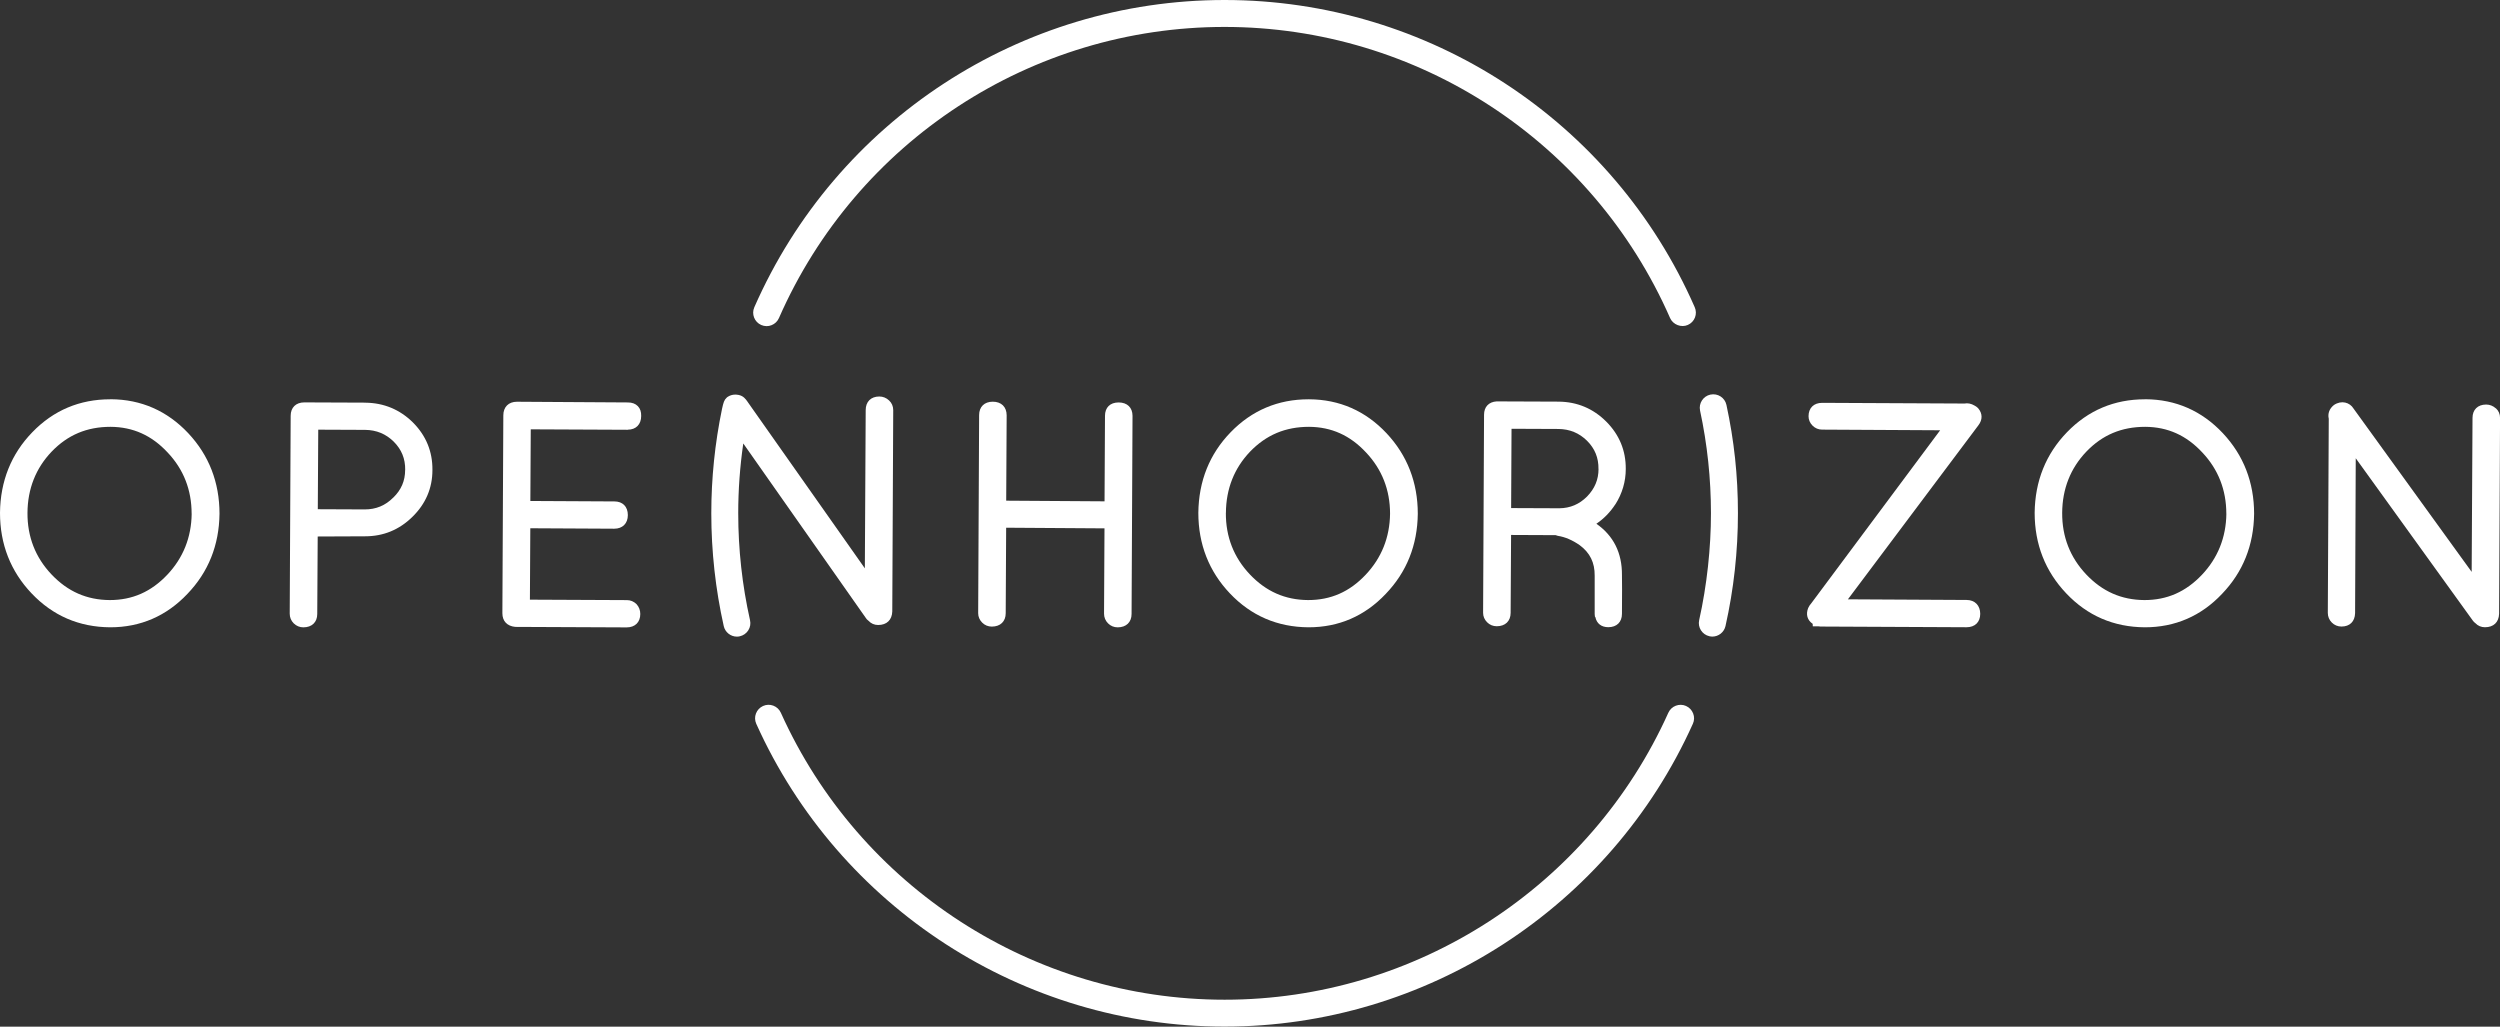<?xml version="1.0" encoding="UTF-8"?>
<svg id="Layer_1" data-name="Layer 1" xmlns="http://www.w3.org/2000/svg" viewBox="0 0 500.32 205.46">
  <rect x="0" y="0" width="500.32" height="205.46" fill="#333333" stroke="none"/>
  <defs>
    <style>
      .cls-1 {
        fill: #fff;
        stroke-width: 0px;
      }
    </style>
  </defs>
  <path class="cls-1" d="M245.07,0c-40.77,0-77.71,24.13-94.11,61.49-.6,1.36.02,2.95,1.38,3.55.35.15.71.23,1.08.23.33,0,.66-.06.98-.19.67-.26,1.2-.77,1.49-1.43,15.53-35.39,50.53-58.26,89.17-58.26s73.64,22.87,89.17,58.26c.58,1.32,2.23,1.97,3.55,1.38.66-.29,1.17-.82,1.43-1.49.26-.67.24-1.4-.05-2.06C322.79,24.13,285.85,0,245.07,0"/>
  <path class="cls-1" d="M22.15,79.91h-.1c-6.1,0-11.35,2.21-15.58,6.59C2.24,90.86.07,96.28,0,102.63c0,6.28,2.12,11.7,6.32,16.12,4.24,4.47,9.5,6.75,15.74,6.79,6.05,0,11.25-2.25,15.45-6.69,4.19-4.36,6.35-9.75,6.42-16.04,0-6.27-2.11-11.7-6.26-16.12-4.21-4.47-9.42-6.76-15.5-6.79M38.36,102.81c-.06,4.75-1.71,8.86-4.9,12.23-3.22,3.39-6.95,5.05-11.5,5.05-4.6-.03-8.41-1.71-11.66-5.14-3.22-3.4-4.83-7.54-4.8-12.31.03-4.8,1.66-8.93,4.84-12.26,3.22-3.34,7.04-4.96,11.79-4.96,4.49.03,8.23,1.71,11.42,5.14,3.19,3.37,4.8,7.49,4.8,12.25"/>
  <path class="cls-1" d="M73.13,80.58l-12.23-.05c-1.68,0-2.73,1.03-2.73,2.68l-.19,39.61c0,.74.28,1.41.8,1.93.53.52,1.19.8,1.93.8,1.71,0,2.78-1.03,2.78-2.67l.09-15.51,9.49-.04c3.66,0,6.84-1.31,9.46-3.89,2.66-2.59,4.01-5.75,4.01-9.37.04-3.7-1.28-6.9-3.91-9.53-2.61-2.58-5.81-3.91-9.5-3.95M81.08,94.04c0,2.19-.78,4-2.38,5.55h-.01c-1.58,1.59-3.45,2.36-5.7,2.36l-9.39-.04.09-15.92,9.38.04c2.27.03,4.14.8,5.72,2.35,1.58,1.58,2.33,3.42,2.3,5.66"/>
  <path class="cls-1" d="M125.64,85.99h0c1.65,0,2.68-1.07,2.68-2.74.02-.83-.2-1.49-.67-1.97-.48-.49-1.15-.74-2-.74l-22.19-.14c-1.68,0-2.73,1.05-2.73,2.72l-.19,39.61c0,1.56.93,2.57,2.58,2.73l22.29.1c1.68,0,2.73-1.03,2.73-2.68,0-.75-.25-1.42-.76-1.98-.53-.52-1.19-.8-1.92-.8l-19.41-.09.08-14.29,16.79.09c1.68,0,2.73-1.05,2.73-2.73s-1.03-2.73-2.68-2.73l-16.83-.09.08-14.34,19.41.09Z"/>
  <path class="cls-1" d="M147.74,102.73c0-4.64.34-9.33,1.01-13.98l24.53,34.93c.11.19.27.35.5.53l.03.02c.51.56,1.17.85,1.93.85,1.72,0,2.78-1.01,2.83-2.72l.19-40.28c0-.77-.29-1.44-.83-1.94-.55-.52-1.23-.79-1.95-.79-1.68,0-2.73,1.04-2.73,2.72l-.17,31.67-23.38-33.2-.1-.15c-.38-.54-.82-1.15-1.77-1.35-.24-.06-.64-.07-.69-.07-.57,0-1.1.17-1.57.49l-.13.11c-.54.5-.65.97-.94,2.24-1.43,6.89-2.15,13.93-2.15,20.92,0,7.6.84,15.19,2.49,22.57.27,1.22,1.38,2.11,2.63,2.11.2,0,.39-.02.59-.07.7-.16,1.3-.58,1.69-1.19.39-.61.51-1.33.35-2.03-1.57-7-2.36-14.19-2.36-21.39"/>
  <path class="cls-1" d="M198.68,80.39c-1.68,0-2.73,1.03-2.73,2.68l-.19,39.65c0,.71.28,1.36.8,1.88.52.53,1.19.8,1.93.8,1.71,0,2.78-1.03,2.78-2.67l.09-17.12,19.68.13-.09,17.08c0,.74.28,1.41.8,1.93.52.52,1.17.8,1.93.8,1.71,0,2.78-1.03,2.78-2.67l.19-39.66c0-1.65-1.06-2.68-2.78-2.68s-2.73,1.03-2.73,2.67l-.09,17.12-19.68-.13.09-17.08c0-1.68-1.06-2.73-2.78-2.73"/>
  <path class="cls-1" d="M261.88,125.54c6.05,0,11.25-2.25,15.44-6.68,4.19-4.36,6.35-9.75,6.42-16.04,0-6.27-2.11-11.7-6.26-16.12-4.2-4.47-9.42-6.76-15.5-6.79h-.1c-6.11,0-11.35,2.22-15.59,6.59-4.23,4.36-6.4,9.78-6.47,16.13,0,6.28,2.12,11.7,6.31,16.12,4.24,4.47,9.5,6.75,15.74,6.79M245.34,102.64c.03-4.8,1.66-8.93,4.84-12.26,3.22-3.33,7.05-4.96,11.79-4.96,4.49.03,8.23,1.71,11.42,5.14,3.18,3.37,4.8,7.49,4.8,12.25-.06,4.75-1.71,8.86-4.9,12.23-3.21,3.4-6.95,5.05-11.5,5.05-4.6-.03-8.41-1.71-11.66-5.14-3.21-3.39-4.83-7.53-4.8-12.3"/>
  <path class="cls-1" d="M323.28,100.94h0c1.38-2.18,2.08-4.57,2.08-7.08.03-3.67-1.28-6.85-3.9-9.48-2.62-2.62-5.81-3.96-9.51-4l-12.43-.05c-1.58.1-2.52,1.1-2.52,2.67l-.19,39.65c0,.71.28,1.36.8,1.88.52.53,1.19.8,1.93.8,1.71,0,2.78-1.03,2.78-2.68l.09-15.59,8.92.04.41.13c1.48.23,2.97.87,4.42,1.89,2.04,1.51,3.01,3.49,2.98,6.08v7.68l.05.53.09.1c.26,1.27,1.2,2.01,2.59,2.01,1.69,0,2.73-1.03,2.73-2.67.03-3.91.03-6.53,0-7.78.03-4.42-1.69-7.86-5.12-10.25,1.51-1.02,2.78-2.33,3.8-3.9M319.91,93.85c0,2.13-.76,3.94-2.3,5.52-1.55,1.55-3.36,2.32-5.52,2.35l-9.67-.04.08-15.87,9.38.04c2.27.03,4.14.8,5.72,2.35,1.58,1.57,2.33,3.42,2.3,5.66"/>
  <path class="cls-1" d="M395.9,81.73l-.06-.07c-.21-.21-.47-.4-.69-.5-.65-.39-1.37-.53-1.99-.4l-28.49-.14c-1.68,0-2.73,1.03-2.73,2.68,0,.71.28,1.36.8,1.88.53.53,1.19.8,1.92.8l23.62.13-25.8,34.64c-.22.23-.41.51-.61.93-.51,1.28-.18,2.43.9,3.17l.02.5h1.15c.13.03.26.04.38.04l29.25.14c1.68,0,2.73-1.03,2.73-2.68s-1.05-2.78-2.72-2.78l-23.76-.13,26.11-34.82c.86-1.12.85-2.36-.03-3.4"/>
  <path class="cls-1" d="M429.35,79.91h-.1c-6.11,0-11.35,2.21-15.59,6.59-4.22,4.36-6.4,9.78-6.47,16.13,0,6.28,2.12,11.7,6.32,16.12,4.23,4.47,9.49,6.75,15.74,6.79,6.04,0,11.25-2.25,15.44-6.69,4.19-4.36,6.35-9.75,6.42-16.04,0-6.27-2.11-11.7-6.26-16.12-4.2-4.47-9.42-6.76-15.5-6.79M445.56,102.81c-.06,4.74-1.71,8.86-4.9,12.23-3.22,3.39-6.95,5.05-11.5,5.05-4.6-.03-8.41-1.71-11.66-5.14-3.21-3.4-4.83-7.53-4.8-12.31.03-4.8,1.66-8.93,4.84-12.26,3.21-3.34,7.04-4.96,11.79-4.96,4.5.03,8.23,1.71,11.42,5.14,3.18,3.37,4.8,7.49,4.8,12.25"/>
  <path class="cls-1" d="M499.48,81.72c-.55-.5-1.22-.76-1.93-.76-1.68,0-2.73,1.03-2.73,2.67l-.17,30.82-23.63-32.67c-.77-1.27-2.44-1.73-3.93-.73-.91.72-1.28,1.7-1.04,2.76l-.19,38.85c0,.74.28,1.41.8,1.93.52.52,1.19.8,1.93.8,1.66,0,2.68-.99,2.73-2.68l.13-31,23.4,32.45c.15.24.35.4.51.53l.03.02c.51.54,1.17.82,1.92.82,1.72,0,2.77-.99,2.83-2.68l.19-39.23c0-.76-.29-1.42-.84-1.92"/>
  <path class="cls-1" d="M342.3,78.97h0c-1.45.31-2.38,1.75-2.07,3.2,1.45,6.74,2.18,13.65,2.18,20.55s-.8,14.39-2.36,21.39c-.32,1.45.59,2.89,2.05,3.22.2.04.39.07.59.07,1.25,0,2.36-.89,2.63-2.11,1.66-7.38,2.49-14.98,2.49-22.57s-.77-14.58-2.3-21.68c-.31-1.45-1.73-2.38-3.2-2.07"/>
  <path class="cls-1" d="M337.44,141.29c-1.35-.61-2.95,0-3.56,1.35-15.7,34.89-50.56,57.43-88.8,57.43s-73.1-22.54-88.81-57.43c-.3-.66-.83-1.16-1.51-1.42-.67-.25-1.4-.23-2.06.07-.65.3-1.16.83-1.41,1.5-.26.67-.23,1.41.06,2.06,16.57,36.82,53.36,60.6,93.72,60.6s77.15-23.79,93.72-60.6c.3-.66.32-1.39.06-2.06-.26-.67-.76-1.21-1.42-1.5"/>
</svg>